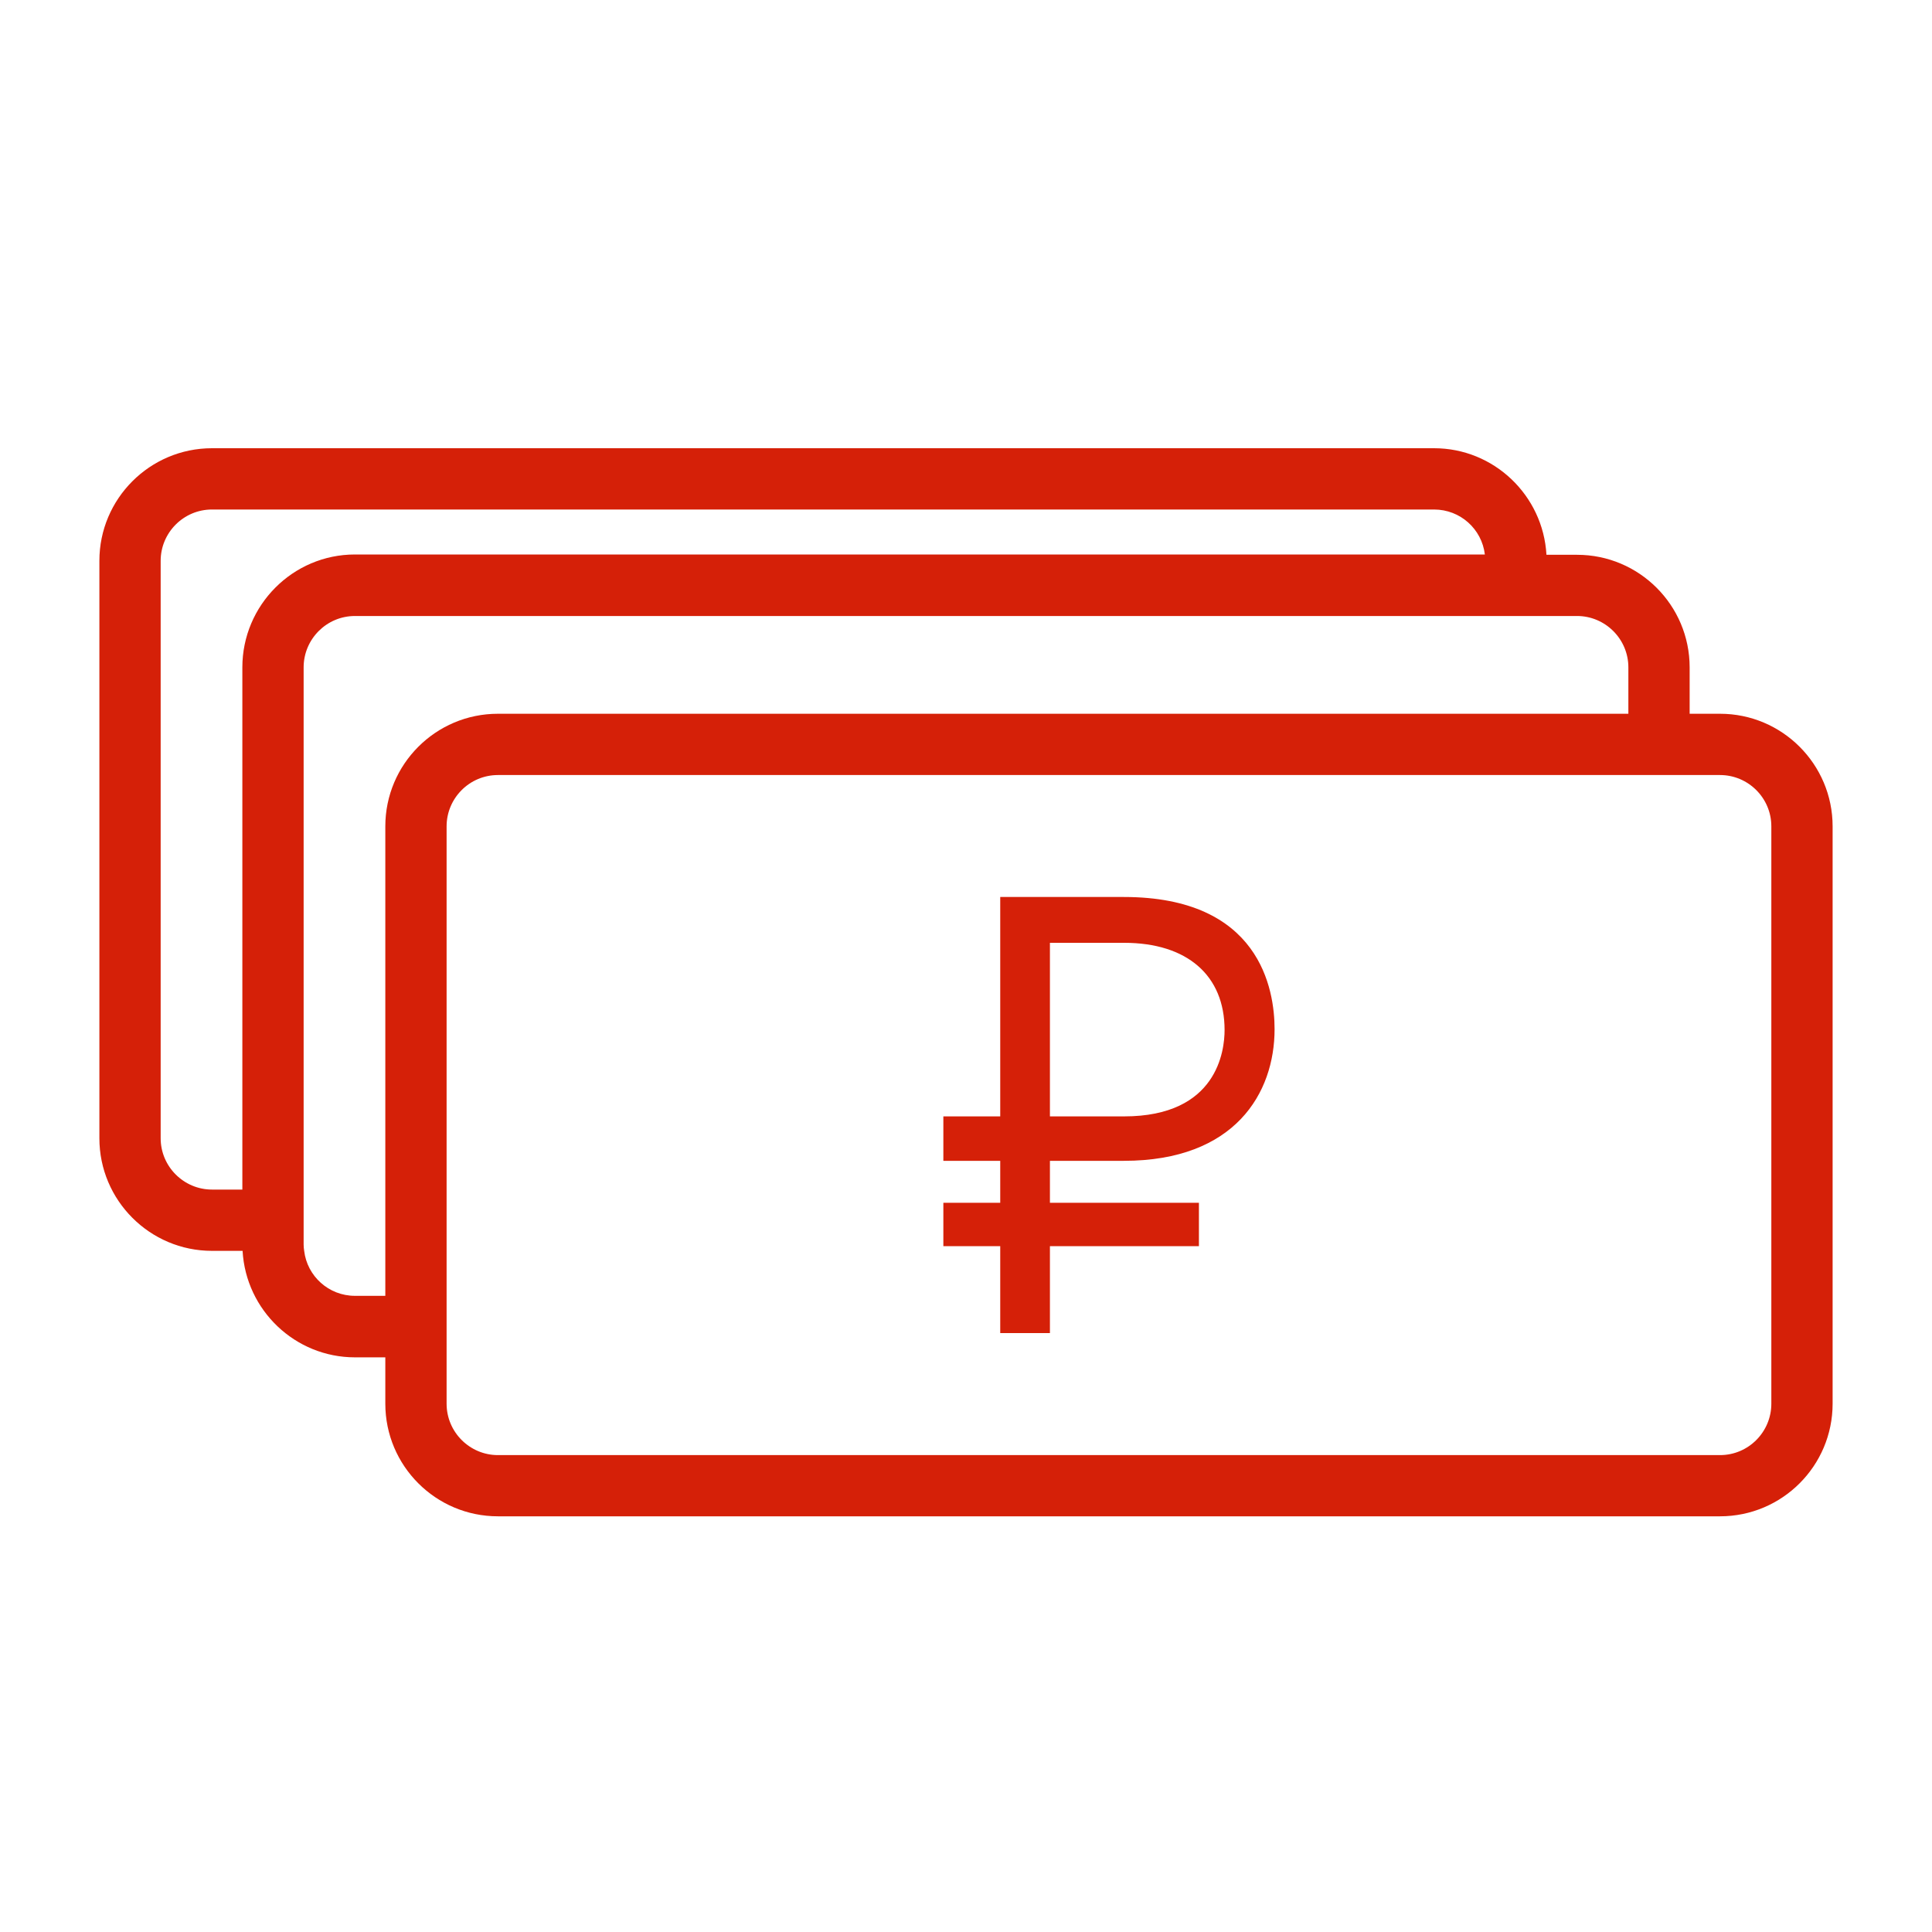 <svg width="25" height="25" viewBox="0 0 25 25" fill="none" xmlns="http://www.w3.org/2000/svg">
<path d="M22.257 9.236H21.864V8.636C21.864 7.832 21.211 7.179 20.407 7.179H20.011C19.968 6.411 19.332 5.8 18.557 5.8H2.743C1.939 5.8 1.286 6.454 1.286 7.257V14.729C1.286 15.532 1.939 16.186 2.743 16.186H3.139C3.139 16.157 3.136 16.132 3.136 16.104C3.136 16.132 3.139 16.157 3.139 16.186C3.182 16.954 3.818 17.564 4.593 17.564H4.986V18.164C4.986 18.968 5.639 19.621 6.443 19.621H22.257C23.061 19.621 23.714 18.968 23.714 18.164V10.693C23.714 9.889 23.061 9.236 22.257 9.236ZM3.136 8.636V15.393H2.743C2.379 15.393 2.079 15.096 2.079 14.729V7.257C2.079 6.893 2.375 6.593 2.743 6.593H18.557C18.896 6.593 19.175 6.846 19.214 7.175H4.593C3.789 7.175 3.136 7.832 3.136 8.636ZM4.986 10.693V16.768H4.593C4.254 16.768 3.975 16.514 3.936 16.186C3.932 16.161 3.929 16.132 3.929 16.104V15.389V8.636C3.929 8.271 4.225 7.971 4.593 7.971H19.218H20.014H20.407C20.771 7.971 21.071 8.268 21.071 8.636V9.236H6.443C5.639 9.236 4.986 9.889 4.986 10.693ZM22.921 18.164C22.921 18.529 22.625 18.829 22.257 18.829H6.443C6.079 18.829 5.779 18.532 5.779 18.164V17.564V16.768V10.693C5.779 10.329 6.075 10.029 6.443 10.029H21.068H21.864H22.257C22.621 10.029 22.921 10.325 22.921 10.693V18.164Z" fill="#D52008"/>
<path d="M14.543 15.021C15.982 15.021 16.493 14.143 16.493 13.318C16.493 12.803 16.304 11.607 14.543 11.607H12.943V14.446H12.207V15.021H12.943V15.564H12.207V16.125H12.943V17.25H13.586V16.125H15.514V15.564H13.586V15.021H14.543ZM13.586 14.446V12.2H14.546C15.361 12.2 15.846 12.621 15.846 13.329C15.846 13.593 15.754 14.446 14.546 14.446H13.586Z" fill="#D52008"/>
</svg>
